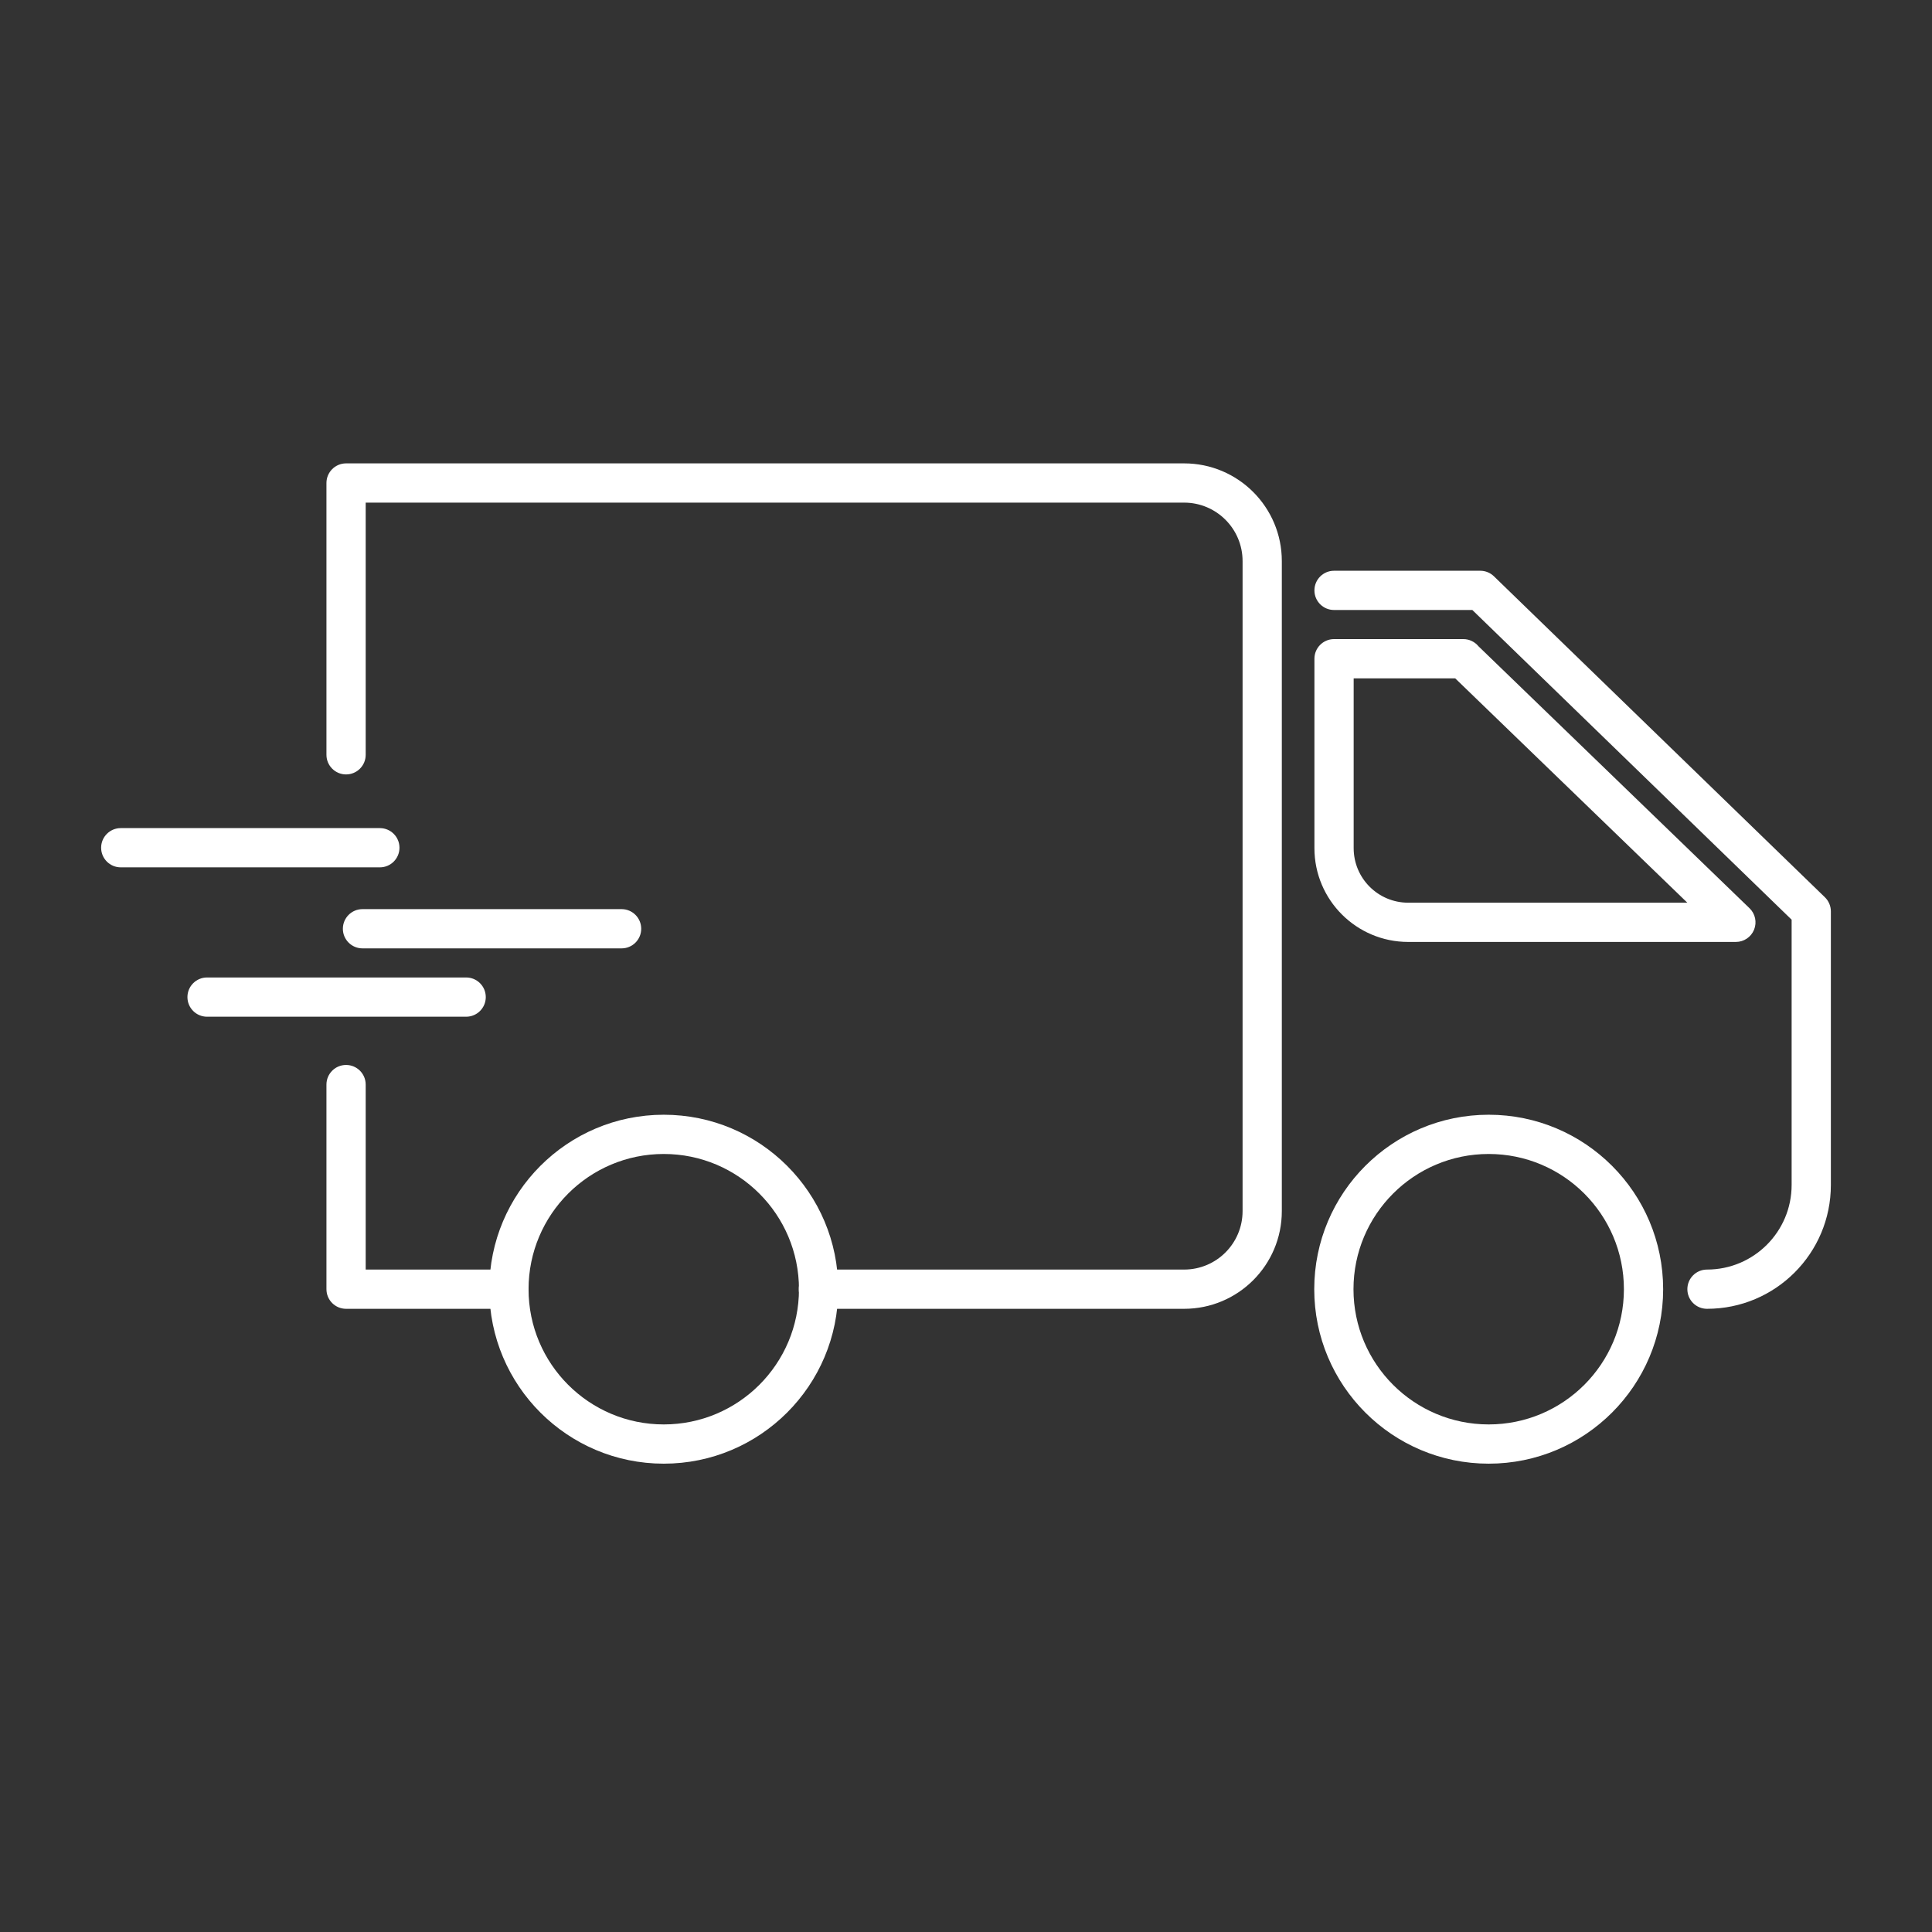 <svg width="64" height="64" viewBox="0 0 64 64" fill="none" xmlns="http://www.w3.org/2000/svg">
<rect x="0" y="0" width="64" height="64" fill="#333333" stroke="none"/>
<path fill-rule="evenodd" clip-rule="evenodd" d="M6.209 33.03C6.209 32.671 6.5 32.38 6.859 32.38H15.442C15.801 32.38 16.092 32.671 16.092 33.03C16.092 33.389 15.801 33.68 15.442 33.68H6.859C6.5 33.68 6.209 33.389 6.209 33.03Z" fill="white"/>
<path fill-rule="evenodd" clip-rule="evenodd" d="M11.358 30.767C11.358 30.407 11.649 30.116 12.008 30.116H20.591C20.95 30.116 21.241 30.407 21.241 30.767C21.241 31.125 20.95 31.416 20.591 31.416H12.008C11.649 31.416 11.358 31.125 11.358 30.767Z" fill="white"/>
<path fill-rule="evenodd" clip-rule="evenodd" d="M3.35 28.082C3.35 27.723 3.641 27.432 4 27.432H12.583C12.942 27.432 13.233 27.723 13.233 28.082C13.233 28.441 12.942 28.732 12.583 28.732H4C3.641 28.732 3.35 28.441 3.35 28.082Z" fill="white"/>
<path fill-rule="evenodd" clip-rule="evenodd" d="M43.542 19.558C43.542 19.198 43.833 18.907 44.192 18.907H49.037C49.206 18.907 49.368 18.973 49.489 19.091L60.453 29.724C60.579 29.847 60.65 30.015 60.65 30.191V39.253C60.65 41.52 58.813 43.356 56.546 43.356C56.187 43.356 55.896 43.066 55.896 42.706C55.896 42.347 56.187 42.056 56.546 42.056C58.095 42.056 59.35 40.802 59.35 39.253V30.466L48.773 20.207H44.192C43.833 20.207 43.542 19.916 43.542 19.558Z" fill="white"/>
<path fill-rule="evenodd" clip-rule="evenodd" d="M43.542 21.821C43.542 21.462 43.833 21.171 44.192 21.171H48.474C48.677 21.171 48.858 21.264 48.978 21.41L57.955 30.086C58.146 30.27 58.205 30.551 58.106 30.797C58.007 31.042 57.768 31.203 57.504 31.203H46.65C44.933 31.203 43.542 29.812 43.542 28.095V21.821ZM48.205 22.471H44.842V28.095C44.842 29.095 45.651 29.903 46.65 29.903H55.895L48.205 22.471Z" fill="white"/>
<path fill-rule="evenodd" clip-rule="evenodd" d="M49.315 38.227C46.841 38.227 44.836 40.233 44.836 42.707C44.836 45.18 46.841 47.186 49.315 47.186C51.789 47.186 53.794 45.18 53.794 42.707C53.794 40.233 51.789 38.227 49.315 38.227ZM43.536 42.707C43.536 39.515 46.123 36.927 49.315 36.927C52.507 36.927 55.094 39.515 55.094 42.707C55.094 45.898 52.507 48.486 49.315 48.486C46.123 48.486 43.536 45.898 43.536 42.707Z" fill="white"/>
<path fill-rule="evenodd" clip-rule="evenodd" d="M21.988 38.227C19.514 38.227 17.509 40.233 17.509 42.707C17.509 45.18 19.514 47.186 21.988 47.186C24.462 47.186 26.467 45.18 26.467 42.707C26.467 40.233 24.462 38.227 21.988 38.227ZM16.209 42.707C16.209 39.515 18.796 36.927 21.988 36.927C25.18 36.927 27.767 39.515 27.767 42.707C27.767 45.898 25.18 48.486 21.988 48.486C18.796 48.486 16.209 45.898 16.209 42.707Z" fill="white"/>
<path fill-rule="evenodd" clip-rule="evenodd" d="M11.464 35.278C11.823 35.278 12.114 35.569 12.114 35.928V42.056H16.858C17.218 42.056 17.509 42.348 17.509 42.707C17.509 43.066 17.218 43.356 16.858 43.356H11.464C11.105 43.356 10.814 43.066 10.814 42.706V35.928C10.814 35.569 11.105 35.278 11.464 35.278Z" fill="white"/>
<path fill-rule="evenodd" clip-rule="evenodd" d="M10.814 16C10.814 15.641 11.105 15.35 11.464 15.35H39.225C41.013 15.35 42.462 16.799 42.462 18.587V40.119C42.462 41.908 41.013 43.356 39.225 43.356H27.11C26.751 43.356 26.46 43.066 26.46 42.706C26.46 42.347 26.751 42.056 27.11 42.056H39.225C40.295 42.056 41.162 41.19 41.162 40.119V18.587C41.162 17.517 40.295 16.65 39.225 16.65H12.114V25.004C12.114 25.363 11.823 25.654 11.464 25.654C11.105 25.654 10.814 25.363 10.814 25.004V16Z" fill="white"/>
</svg>
